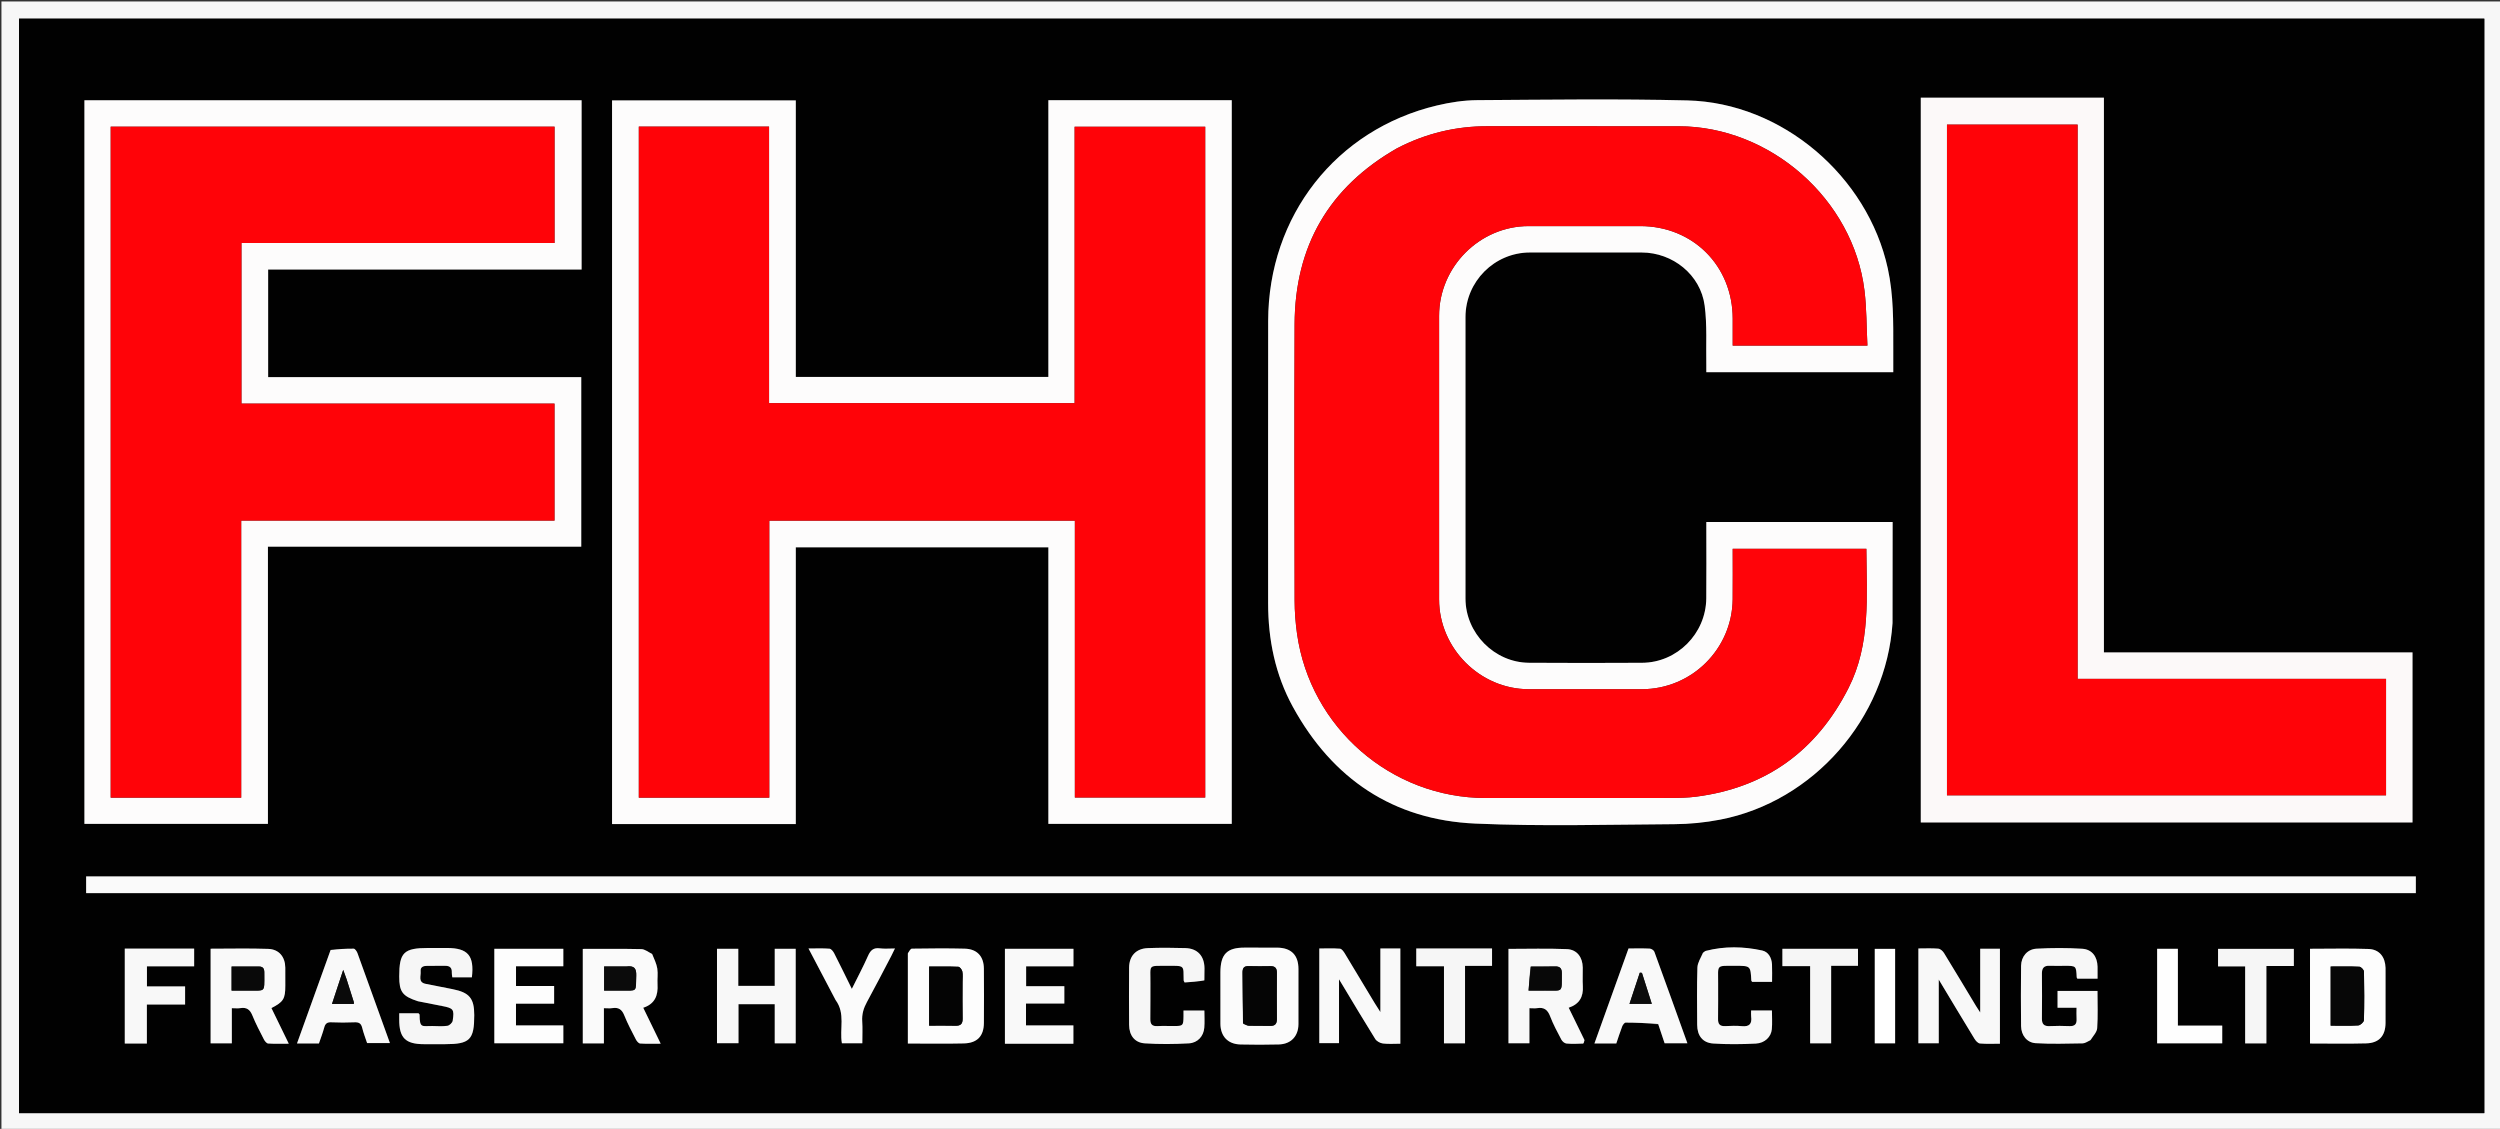<svg version="1.1" id="Layer_1" xmlns="http://www.w3.org/2000/svg" xmlns:xlink="http://www.w3.org/1999/xlink" x="0px" y="0px"
	 width="100%" viewBox="0 0 1723 778" enable-background="new 0 0 1723 778" xml:space="preserve">
<rect x="0" y="0" width="1723" height="778" fill="#333333" stroke="none"/>
<path fill="#F7F7F7" opacity="1" stroke="none" 
	d="
M1203,779 
	C802,779 401.5,779 1,779 
	C1,519.667 1,260.333 1,1 
	C575.333,1 1149.667,1 1724,1 
	C1724,260.333 1724,519.667 1724,779 
	C1550.5,779 1377,779 1203,779 
M690.5,12.854 
	C464.729,12.854 238.958,12.854 13.105,12.854 
	C13.105,264.62 13.105,515.87 13.105,767.161 
	C579.583,767.161 1145.811,767.161 1712.186,767.161 
	C1712.186,515.638 1712.186,264.421 1712.186,12.854 
	C1371.77,12.854 1031.635,12.854 690.5,12.854 
z"/>
<path fill="#010101" opacity="1" stroke="none" 
	d="
M691,12.854 
	C1031.635,12.854 1371.77,12.854 1712.186,12.854 
	C1712.186,264.421 1712.186,515.638 1712.186,767.161 
	C1145.811,767.161 579.583,767.161 13.105,767.161 
	C13.105,515.87 13.105,264.62 13.105,12.854 
	C238.958,12.854 464.729,12.854 691,12.854 
M421.827,316.5 
	C421.827,400.274 421.827,484.047 421.827,567.943 
	C464.243,567.943 506.162,567.943 548.463,567.943 
	C548.463,504.283 548.463,440.852 548.463,377.213 
	C606.615,377.213 664.383,377.213 722.535,377.213 
	C722.535,440.85 722.535,504.281 722.535,567.821 
	C764.955,567.821 806.992,567.821 848.923,567.821 
	C848.923,401.372 848.923,235.276 848.923,69.058 
	C806.756,69.058 764.837,69.058 722.535,69.058 
	C722.535,132.718 722.535,196.149 722.535,259.787 
	C664.382,259.787 606.613,259.787 548.463,259.787 
	C548.463,196.15 548.463,132.719 548.463,69.18 
	C506.045,69.18 464.008,69.18 421.827,69.18 
	C421.827,151.521 421.827,233.511 421.827,316.5 
M1304.399,428.966 
	C1304.399,406.005 1304.399,383.044 1304.399,359.784 
	C1261.767,359.784 1219.027,359.784 1175.997,359.784 
	C1175.997,361.634 1175.997,363.283 1175.997,364.932 
	C1175.996,380.763 1176.126,396.596 1175.966,412.425 
	C1175.719,436.716 1155.858,456.672 1131.739,456.798 
	C1105.744,456.933 1079.745,456.974 1053.75,456.785 
	C1029.891,456.611 1010.026,436.38 1010.014,412.51 
	C1009.984,347.852 1009.989,283.194 1010.011,218.536 
	C1010.019,194.016 1029.957,174.039 1054.42,174.01 
	C1080.083,173.98 1105.746,173.987 1131.41,174.009 
	C1152.847,174.026 1172.044,189.367 1174.847,210.615 
	C1176.621,224.059 1175.71,237.857 1175.991,251.497 
	C1176.027,253.237 1175.996,254.978 1175.996,256.507 
	C1219.361,256.507 1261.941,256.507 1304.841,256.507 
	C1304.841,251.035 1304.836,245.893 1304.842,240.75 
	C1304.864,222.11 1305.103,203.523 1301.08,185.081 
	C1287.172,121.325 1228.153,70.825 1163.005,69.216 
	C1114.709,68.023 1066.36,68.711 1018.038,69.027 
	C1008.811,69.087 999.413,70.539 990.409,72.677 
	C920.841,89.193 874.146,148.846 874.021,221.16 
	C873.908,285.985 874.009,350.809 873.99,415.634 
	C873.983,440.849 878.888,465.003 891.051,487.177 
	C918.277,536.809 960.198,565.133 1016.866,567.616 
	C1062.438,569.613 1108.165,568.312 1153.82,568.028 
	C1164.402,567.962 1175.132,566.909 1185.522,564.9 
	C1249.828,552.463 1300.019,495.155 1304.399,428.966 
M400.841,106.5 
	C400.841,94.055 400.841,81.611 400.841,69.115 
	C286.226,69.115 172.164,69.115 58.18,69.115 
	C58.18,235.611 58.18,401.819 58.18,567.818 
	C100.43,567.818 142.326,567.818 184.652,567.818 
	C184.652,504.073 184.652,440.681 184.652,376.752 
	C256.962,376.752 328.84,376.752 400.605,376.752 
	C400.605,337.608 400.605,299.004 400.605,259.919 
	C328.467,259.919 256.565,259.919 184.804,259.919 
	C184.804,235.017 184.804,210.597 184.804,185.764 
	C256.844,185.764 328.595,185.764 400.841,185.764 
	C400.841,159.4 400.841,133.45 400.841,106.5 
M1632.5,566.847 
	C1642.596,566.847 1652.692,566.847 1662.706,566.847 
	C1662.706,527.471 1662.706,488.728 1662.706,449.643 
	C1591.822,449.643 1521.24,449.643 1450.016,449.643 
	C1450.016,321.983 1450.016,194.665 1450.016,67.333 
	C1407.597,67.333 1365.822,67.333 1323.798,67.333 
	C1323.798,233.875 1323.798,400.234 1323.798,566.847 
	C1426.579,566.847 1529.04,566.847 1632.5,566.847 
M737.5,603.991 
	C511.413,603.991 285.325,603.991 59.365,603.991 
	C59.365,608.256 59.365,611.972 59.365,615.544 
	C594.794,615.544 1129.851,615.544 1664.995,615.544 
	C1664.995,611.631 1664.995,608.023 1664.995,603.991 
	C1356.04,603.991 1047.27,603.991 737.5,603.991 
M960.25,653.682 
	C957.479,653.682 954.707,653.682 951.354,653.682 
	C951.354,668.179 951.354,682.107 951.354,697.517 
	C949.457,694.531 948.38,692.912 947.379,691.247 
	C940.523,679.845 933.714,668.415 926.796,657.052 
	C926.004,655.75 924.697,653.936 923.512,653.843 
	C918.804,653.472 914.049,653.69 909.266,653.69 
	C909.266,675.881 909.266,697.339 909.266,718.923 
	C913.747,718.923 918.107,718.923 922.848,718.923 
	C922.848,704.494 922.848,690.458 922.848,674.917 
	C924.174,677.105 924.733,678.023 925.288,678.944 
	C932.756,691.335 940.135,703.782 947.804,716.048 
	C948.789,717.623 951.201,718.94 953.101,719.175 
	C956.992,719.655 960.985,719.319 965.12,719.319 
	C965.12,697.3 965.12,675.737 965.12,653.682 
	C963.686,653.682 962.407,653.682 960.25,653.682 
M1322.15,674.5 
	C1322.15,689.288 1322.15,704.076 1322.15,719.003 
	C1326.869,719.003 1331.262,719.003 1336.189,719.003 
	C1336.189,704.561 1336.189,690.437 1336.189,675.128 
	C1344.827,689.488 1352.751,702.751 1360.811,715.932 
	C1361.655,717.311 1363.221,719.048 1364.581,719.168 
	C1369.155,719.573 1373.787,719.322 1378.35,719.322 
	C1378.35,697.16 1378.35,675.605 1378.35,653.864 
	C1373.785,653.864 1369.51,653.864 1364.757,653.864 
	C1364.757,668.219 1364.757,682.392 1364.757,697.791 
	C1363.359,695.645 1362.635,694.602 1361.981,693.516 
	C1354.599,681.268 1347.274,668.983 1339.785,656.8 
	C1338.964,655.465 1337.277,653.938 1335.878,653.816 
	C1331.444,653.433 1326.957,653.675 1322.15,653.675 
	C1322.15,660.579 1322.15,667.039 1322.15,674.5 
M1441.06,716.656 
	C1442.57,713.976 1445.194,711.371 1445.382,708.601 
	C1445.956,700.171 1445.591,691.678 1445.591,682.944 
	C1436.216,682.944 1427.146,682.944 1418.062,682.944 
	C1418.062,686.836 1418.062,690.532 1418.062,694.516 
	C1422.556,694.516 1426.664,694.516 1431.149,694.516 
	C1431.149,697.282 1431.022,699.764 1431.179,702.228 
	C1431.411,705.885 1429.892,707.367 1426.197,707.198 
	C1421.707,706.993 1417.192,706.98 1412.704,707.201 
	C1408.855,707.391 1407.24,705.927 1407.285,702.029 
	C1407.404,691.698 1407.394,681.365 1407.29,671.035 
	C1407.252,667.288 1408.635,665.437 1412.56,665.608 
	C1416.053,665.761 1419.557,665.639 1423.057,665.639 
	C1430.891,665.64 1430.887,665.641 1431.262,673.581 
	C1431.275,673.867 1431.537,674.142 1431.725,674.503 
	C1436.248,674.503 1440.792,674.503 1445.639,674.503 
	C1445.639,671.514 1445.691,668.868 1445.629,666.224 
	C1445.467,659.342 1441.856,654.309 1435.045,653.878 
	C1424.605,653.218 1414.071,653.255 1403.623,653.83 
	C1397.189,654.183 1392.996,659.319 1392.921,665.652 
	C1392.757,679.481 1392.765,693.315 1392.92,707.144 
	C1392.99,713.403 1396.852,718.58 1402.994,718.957 
	C1413.76,719.618 1424.596,719.257 1435.398,719.087 
	C1437.087,719.06 1438.755,717.777 1441.06,716.656 
M1091.891,716.508 
	C1088.332,709.226 1084.773,701.944 1081.146,694.525 
	C1088.567,692.021 1091.314,686.983 1090.894,679.753 
	C1090.643,675.438 1090.903,671.096 1090.835,666.768 
	C1090.726,659.746 1086.86,654.427 1079.956,654.136 
	C1066.547,653.572 1053.097,653.971 1039.64,653.971 
	C1039.64,675.81 1039.64,697.37 1039.64,719.026 
	C1044.497,719.026 1049.07,719.026 1054.078,719.026 
	C1054.078,710.82 1054.078,702.904 1054.078,694.848 
	C1056.167,694.848 1057.856,695.064 1059.47,694.807 
	C1064.121,694.067 1066.628,695.91 1068.322,700.358 
	C1070.445,705.935 1073.313,711.243 1076.107,716.537 
	C1076.742,717.741 1078.333,719.08 1079.591,719.195 
	C1083.389,719.542 1087.241,719.379 1091.065,719.223 
	C1091.466,719.206 1091.815,717.906 1091.891,716.508 
M145.152,705.491 
	C145.152,709.956 145.152,714.421 145.152,719.053 
	C150.107,719.053 154.696,719.053 159.77,719.053 
	C159.77,710.896 159.77,703.003 159.77,694.848 
	C162.062,694.848 163.911,695.091 165.672,694.799 
	C169.947,694.091 172.281,695.758 173.913,699.786 
	C176.219,705.479 179.107,710.943 181.914,716.419 
	C182.505,717.573 183.767,719.113 184.806,719.183 
	C189.352,719.486 193.93,719.313 199.023,719.313 
	C194.768,710.574 190.917,702.662 187.069,694.759 
	C195.357,690.494 196.632,688.409 196.635,679.419 
	C196.637,675.254 196.676,671.088 196.626,666.923 
	C196.538,659.515 192.35,654.248 184.908,653.981 
	C171.793,653.509 158.649,653.849 145.152,653.849 
	C145.152,670.907 145.152,687.7 145.152,705.491 
M449.217,657.269 
	C446.826,656.174 444.456,654.188 442.042,654.132 
	C428.603,653.824 415.154,653.984 401.649,653.984 
	C401.649,675.796 401.649,697.363 401.649,719.124 
	C406.542,719.124 411.155,719.124 416.203,719.124 
	C416.203,711.022 416.203,703.09 416.203,694.845 
	C418.442,694.845 420.285,695.081 422.044,694.798 
	C426.319,694.108 428.642,695.753 430.267,699.816 
	C432.548,705.52 435.471,710.976 438.287,716.452 
	C438.876,717.597 440.143,719.114 441.182,719.182 
	C445.735,719.481 450.319,719.311 455.348,719.311 
	C451.132,710.63 447.286,702.711 443.318,694.539 
	C451.38,691.917 453.625,686.043 453.165,678.455 
	C452.944,674.802 453.565,671.056 452.999,667.479 
	C452.475,664.164 450.878,661.018 449.217,657.269 
M841.104,670.61 
	C841.104,682.257 841.068,693.904 841.116,705.551 
	C841.152,714.212 846.266,719.641 854.928,719.846 
	C863.742,720.055 872.569,720.069 881.381,719.828 
	C889.766,719.597 894.871,714.104 894.889,705.782 
	C894.916,693.137 894.904,680.492 894.893,667.846 
	C894.885,658.208 889.88,653.19 880.123,653.116 
	C872.636,653.059 865.148,653.103 857.661,653.104 
	C845.64,653.107 841.124,657.621 841.104,670.61 
M288.396,690.147 
	C293.789,691.207 299.177,692.291 304.575,693.322 
	C312.509,694.836 313.212,695.58 311.993,703.492 
	C311.783,704.859 309.786,706.77 308.399,706.975 
	C304.974,707.481 301.424,707.194 297.926,707.133 
	C290.876,707.01 289.212,708.935 289.174,699.286 
	C289.173,699.033 288.791,698.781 288.444,698.354 
	C286.422,698.354 284.26,698.354 282.099,698.354 
	C279.845,698.354 277.591,698.354 275.144,698.354 
	C275.144,700.265 275.148,701.425 275.143,702.585 
	C275.084,715.302 279.426,719.636 292.239,719.645 
	C297.072,719.649 301.904,719.646 306.736,719.646 
	C323.814,719.646 326.856,716.623 326.855,699.654 
	C326.855,688.037 323.547,684.048 311.933,681.726 
	C305.728,680.485 299.505,679.333 293.307,678.057 
	C287.952,676.954 290.235,672.613 289.914,669.499 
	C289.583,666.286 291.908,665.671 294.479,665.657 
	C298.645,665.634 302.811,665.67 306.977,665.645 
	C310.121,665.626 311.545,667.124 311.38,670.282 
	C311.323,671.381 311.602,672.497 311.722,673.556 
	C316.441,673.556 320.854,673.556 325.221,673.556 
	C326.986,658.602 322.454,653.355 308.065,653.354 
	C303.733,653.354 299.4,653.354 295.068,653.354 
	C278.268,653.354 275.135,656.447 275.143,673.023 
	C275.148,683.589 277.369,686.606 288.396,690.147 
M625.694,657.505 
	C625.694,678.049 625.694,698.592 625.694,719.194 
	C639.043,719.194 651.678,719.423 664.3,719.118 
	C673.551,718.895 678.038,714.05 678.099,704.984 
	C678.183,692.508 678.206,680.03 678.089,667.555 
	C678.009,659.073 673.392,654.052 664.903,653.827 
	C652.768,653.506 640.618,653.652 628.477,653.818 
	C627.538,653.831 626.622,655.566 625.694,657.505 
M1644.119,672.55 
	C1644.119,670.72 1644.163,668.887 1644.112,667.058 
	C1643.9,659.521 1639.858,654.313 1632.435,654.04 
	C1619.022,653.546 1605.578,653.9 1592.056,653.9 
	C1592.056,675.805 1592.056,697.472 1592.056,719.174 
	C1605.223,719.174 1618.034,719.434 1630.828,719.085 
	C1639.681,718.844 1644.066,713.825 1644.107,704.994 
	C1644.157,694.508 1644.119,684.022 1644.119,672.55 
M494.15,696.5 
	C494.15,703.965 494.15,711.429 494.15,718.966 
	C499.241,718.966 503.958,718.966 508.973,718.966 
	C508.973,709.83 508.973,701.047 508.973,692.096 
	C517.343,692.096 525.406,692.096 533.941,692.096 
	C533.941,701.233 533.941,710.137 533.941,719.075 
	C539.023,719.075 543.629,719.075 548.393,719.075 
	C548.393,697.253 548.393,675.683 548.393,653.894 
	C543.538,653.894 538.927,653.894 533.943,653.894 
	C533.943,662.455 533.943,670.903 533.943,679.475 
	C525.478,679.475 517.386,679.475 508.828,679.475 
	C508.828,670.869 508.828,662.455 508.828,653.893 
	C503.747,653.893 499.133,653.893 494.15,653.893 
	C494.15,667.905 494.15,681.702 494.15,696.5 
M700.649,719.319 
	C713.728,719.319 726.807,719.319 739.783,719.319 
	C739.783,714.81 739.783,710.912 739.783,706.684 
	C728.68,706.684 717.919,706.684 707.121,706.684 
	C707.121,701.606 707.121,696.871 707.121,691.649 
	C716.117,691.649 724.847,691.649 733.541,691.649 
	C733.541,687.425 733.541,683.699 733.541,679.705 
	C724.614,679.705 715.988,679.705 707.212,679.705 
	C707.212,675.056 707.212,670.694 707.212,665.977 
	C718.324,665.977 729.073,665.977 739.833,665.977 
	C739.833,661.722 739.833,657.836 739.833,653.934 
	C723.946,653.934 708.355,653.934 692.594,653.934 
	C692.594,675.743 692.594,697.298 692.594,719.319 
	C695.109,719.319 697.403,719.319 700.649,719.319 
M1173.419,656.896 
	C1172.172,660.203 1169.955,663.48 1169.848,666.824 
	C1169.431,679.961 1169.644,693.12 1169.691,706.271 
	C1169.717,713.716 1173.4,718.698 1180.749,719.188 
	C1190.515,719.838 1200.375,719.729 1210.158,719.226 
	C1216.298,718.911 1220.653,714.61 1221.138,709.371 
	C1221.532,705.109 1221.218,700.783 1221.218,696.426 
	C1216.286,696.426 1211.707,696.426 1206.87,696.426 
	C1206.87,698.017 1206.725,699.353 1206.896,700.647 
	C1207.545,705.581 1205.713,707.739 1200.52,707.225 
	C1196.729,706.85 1192.863,707.01 1189.043,707.192 
	C1185.368,707.368 1184,705.871 1184.077,702.202 
	C1184.248,694.049 1184.081,685.889 1184.141,677.732 
	C1184.238,664.579 1182.249,665.649 1196.034,665.638 
	C1206.474,665.629 1206.47,665.636 1207.002,675.782 
	C1207.016,676.047 1207.327,676.297 1207.597,676.701 
	C1211.949,676.701 1216.397,676.701 1221.304,676.701 
	C1221.304,672.597 1221.46,668.624 1221.263,664.669 
	C1221.037,660.125 1218.799,656.022 1214.502,655.083 
	C1201.619,652.267 1188.586,652.003 1175.668,655.335 
	C1175.059,655.492 1174.552,656.045 1173.419,656.896 
M830.12,675.251 
	C830.125,672.588 830.164,669.924 830.13,667.262 
	C830.024,658.87 825.34,653.686 817.035,653.425 
	C808.388,653.153 799.716,653.112 791.072,653.437 
	C782.932,653.743 778.218,658.865 778.168,666.928 
	C778.086,680.078 778.075,693.229 778.176,706.379 
	C778.231,713.544 781.971,718.609 788.976,719.072 
	C799.063,719.738 809.25,719.646 819.349,719.083 
	C825.494,718.74 829.518,714.123 829.999,708.319 
	C830.322,704.407 830.06,700.447 830.06,696.451 
	C825.054,696.451 820.513,696.451 815.67,696.451 
	C815.67,698.069 815.685,699.382 815.667,700.695 
	C815.582,706.872 815.322,707.13 809.142,707.143 
	C805.314,707.151 801.476,706.981 797.659,707.191 
	C793.879,707.399 792.726,705.739 792.801,702.149 
	C792.972,693.997 792.774,685.837 792.873,677.681 
	C793.035,664.404 790.643,665.743 804.692,665.641 
	C816.996,665.551 815.531,665.298 815.782,675.753 
	C815.789,676.05 816.057,676.341 816.442,677.111 
	C820.802,676.813 825.376,676.501 830.12,675.251 
M1142.971,706.167 
	C1144.429,710.545 1145.887,714.924 1147.257,719.039 
	C1152.636,719.039 1157.557,719.039 1162.964,719.039 
	C1155.304,697.727 1147.819,676.811 1140.184,655.949 
	C1139.816,654.945 1138.148,653.838 1137.036,653.783 
	C1132.241,653.545 1127.427,653.681 1122.382,653.681 
	C1114.548,675.506 1106.779,697.148 1098.885,719.139 
	C1104.227,719.139 1108.977,719.139 1113.957,719.139 
	C1115.306,715.171 1116.544,711.218 1118.03,707.361 
	C1118.433,706.312 1119.584,704.774 1120.387,704.777 
	C1127.81,704.801 1135.232,705.114 1142.971,706.167 
M227.708,655.089 
	C220.08,676.323 212.452,697.556 204.696,719.145 
	C210.094,719.145 214.853,719.145 219.811,719.145 
	C221.061,715.447 222.455,711.88 223.447,708.205 
	C224.172,705.523 225.392,704.422 228.31,704.561 
	C233.631,704.815 238.98,704.795 244.304,704.568 
	C247.271,704.442 248.869,705.25 249.608,708.308 
	C250.5,711.996 251.915,715.558 253.006,718.878 
	C258.438,718.878 263.453,718.878 268.727,718.878 
	C261.171,697.872 253.811,677.342 246.351,656.848 
	C245.912,655.645 244.673,653.851 243.784,653.838 
	C238.531,653.76 233.271,654.127 227.708,655.089 
M340.694,686.5 
	C340.694,697.401 340.694,708.302 340.694,719.015 
	C357.058,719.015 372.644,719.015 388.254,719.015 
	C388.254,714.842 388.254,710.968 388.254,706.706 
	C377.137,706.706 366.383,706.706 355.617,706.706 
	C355.617,701.568 355.617,696.831 355.617,691.727 
	C364.526,691.727 373.129,691.727 381.903,691.727 
	C381.903,687.601 381.903,683.854 381.903,679.561 
	C372.989,679.561 364.277,679.561 355.636,679.561 
	C355.636,674.773 355.636,670.537 355.636,665.942 
	C366.723,665.942 377.481,665.942 388.247,665.942 
	C388.247,661.694 388.247,657.826 388.247,653.931 
	C372.287,653.931 356.702,653.931 340.694,653.931 
	C340.694,664.608 340.694,675.054 340.694,686.5 
M85.988,674.5 
	C85.988,689.405 85.988,704.309 85.988,719.216 
	C91.333,719.216 96.069,719.216 101.217,719.216 
	C101.217,710.159 101.217,701.41 101.217,692.328 
	C110.247,692.328 118.86,692.328 127.568,692.328 
	C127.568,688.08 127.568,684.186 127.568,679.815 
	C118.57,679.815 109.845,679.815 101.272,679.815 
	C101.272,675.066 101.272,670.803 101.272,665.992 
	C112.388,665.992 123.255,665.992 133.808,665.992 
	C133.808,661.523 133.808,657.622 133.808,653.761 
	C117.691,653.761 101.952,653.761 85.988,653.761 
	C85.988,660.534 85.988,667.017 85.988,674.5 
M576.018,689.534 
	C582.836,698.542 578.494,709.189 580.241,719.026 
	C584.888,719.026 589.438,719.026 594.311,719.026 
	C594.311,713.784 594.563,708.805 594.24,703.863 
	C593.922,699.016 595.175,694.82 597.481,690.61 
	C603.229,680.113 608.693,669.461 614.257,658.863 
	C615.055,657.344 615.77,655.781 616.792,653.689 
	C612.744,653.689 609.546,654.03 606.452,653.607 
	C602.061,653.008 599.973,654.873 598.26,658.743 
	C594.955,666.209 591.098,673.431 587.085,681.532 
	C582.727,672.7 578.904,664.802 574.905,656.995 
	C574.238,655.694 572.869,653.943 571.707,653.849 
	C567.174,653.484 562.594,653.7 557.221,653.7 
	C563.69,665.986 569.709,677.417 576.018,689.534 
M1237.545,665.855 
	C1240.782,665.855 1244.02,665.855 1247.544,665.855 
	C1247.544,684.048 1247.544,701.472 1247.544,719.075 
	C1252.44,719.075 1257.029,719.075 1262.027,719.075 
	C1262.027,701.253 1262.027,683.683 1262.027,665.624 
	C1268.494,665.624 1274.562,665.624 1280.532,665.624 
	C1280.532,661.396 1280.532,657.67 1280.532,653.909 
	C1262.945,653.909 1245.681,653.909 1228.424,653.909 
	C1228.424,657.909 1228.424,661.668 1228.424,665.855 
	C1231.316,665.855 1233.943,665.855 1237.545,665.855 
M984.586,653.67 
	C981.783,653.67 978.981,653.67 976.084,653.67 
	C976.084,657.864 976.084,661.635 976.084,665.946 
	C982.508,665.946 988.731,665.946 995.187,665.946 
	C995.187,683.943 995.187,701.397 995.187,719.086 
	C1000.032,719.086 1004.623,719.086 1009.7,719.086 
	C1009.7,701.298 1009.7,683.745 1009.7,665.682 
	C1016.233,665.682 1022.293,665.682 1028.313,665.682 
	C1028.313,661.427 1028.313,657.699 1028.313,653.67 
	C1013.843,653.67 999.704,653.67 984.586,653.67 
M1547.356,683.5 
	C1547.356,695.284 1547.356,707.068 1547.356,719.088 
	C1552.385,719.088 1556.975,719.088 1561.995,719.088 
	C1561.995,701.277 1561.995,683.702 1561.995,665.77 
	C1568.513,665.77 1574.611,665.77 1580.916,665.77 
	C1580.916,661.636 1580.916,657.865 1580.916,653.975 
	C1563.41,653.975 1546.004,653.975 1528.677,653.975 
	C1528.677,658.044 1528.677,661.803 1528.677,666.038 
	C1535.073,666.038 1541.157,666.038 1547.356,666.038 
	C1547.356,671.847 1547.356,677.174 1547.356,683.5 
M1486.699,707.495 
	C1486.699,711.283 1486.699,715.071 1486.699,719.073 
	C1501.872,719.073 1516.61,719.073 1531.56,719.073 
	C1531.56,715.002 1531.56,711.107 1531.56,706.826 
	C1521.37,706.826 1511.447,706.826 1500.992,706.826 
	C1500.992,688.901 1500.992,671.353 1500.992,653.933 
	C1496.003,653.933 1491.559,653.933 1486.699,653.933 
	C1486.699,671.608 1486.699,689.053 1486.699,707.495 
M1306.114,678.5 
	C1306.114,670.262 1306.114,662.024 1306.114,653.952 
	C1300.953,653.952 1296.516,653.952 1292.083,653.952 
	C1292.083,675.862 1292.083,697.52 1292.083,719.057 
	C1296.897,719.057 1301.325,719.057 1306.114,719.057 
	C1306.114,705.712 1306.114,692.606 1306.114,678.5 
z"/>
<path fill="#FDFCFC" opacity="1" stroke="none" 
	d="
M421.827,316 
	C421.827,233.511 421.827,151.521 421.827,69.18 
	C464.008,69.18 506.045,69.18 548.463,69.18 
	C548.463,132.719 548.463,196.15 548.463,259.787 
	C606.613,259.787 664.382,259.787 722.535,259.787 
	C722.535,196.149 722.535,132.718 722.535,69.058 
	C764.837,69.058 806.756,69.058 848.923,69.058 
	C848.923,235.276 848.923,401.372 848.923,567.821 
	C806.992,567.821 764.955,567.821 722.535,567.821 
	C722.535,504.281 722.535,440.85 722.535,377.213 
	C664.383,377.213 606.615,377.213 548.463,377.213 
	C548.463,440.852 548.463,504.283 548.463,567.943 
	C506.162,567.943 464.243,567.943 421.827,567.943 
	C421.827,484.047 421.827,400.274 421.827,316 
M621.5,358.827 
	C661.117,358.827 700.734,358.827 740.791,358.827 
	C740.791,422.71 740.791,486.113 740.791,549.654 
	C771.099,549.654 800.964,549.654 830.647,549.654 
	C830.647,395.262 830.647,241.21 830.647,87.324 
	C800.547,87.324 770.794,87.324 740.621,87.324 
	C740.621,151.057 740.621,214.472 740.621,277.834 
	C670.296,277.834 600.396,277.834 530.036,277.834 
	C530.036,214.104 530.036,150.712 530.036,87.258 
	C499.833,87.258 470.091,87.258 440.265,87.258 
	C440.265,241.562 440.265,395.613 440.265,549.756 
	C470.271,549.756 500.018,549.756 530.206,549.756 
	C530.206,486.116 530.206,422.713 530.206,358.826 
	C560.597,358.826 590.549,358.826 621.5,358.827 
z"/>
<path fill="#FDFCFC" opacity="1" stroke="none" 
	d="
M1304.328,429.423 
	C1300.019,495.155 1249.828,552.463 1185.522,564.9 
	C1175.132,566.909 1164.402,567.962 1153.82,568.028 
	C1108.165,568.312 1062.438,569.613 1016.866,567.616 
	C960.198,565.133 918.277,536.809 891.051,487.177 
	C878.888,465.003 873.983,440.849 873.99,415.634 
	C874.009,350.809 873.908,285.985 874.021,221.16 
	C874.146,148.846 920.841,89.193 990.409,72.677 
	C999.413,70.539 1008.811,69.087 1018.038,69.027 
	C1066.36,68.711 1114.709,68.023 1163.005,69.216 
	C1228.153,70.825 1287.172,121.325 1301.08,185.081 
	C1305.103,203.523 1304.864,222.11 1304.842,240.75 
	C1304.836,245.893 1304.841,251.035 1304.841,256.507 
	C1261.941,256.507 1219.361,256.507 1175.996,256.507 
	C1175.996,254.978 1176.027,253.237 1175.991,251.497 
	C1175.71,237.857 1176.621,224.059 1174.847,210.615 
	C1172.044,189.367 1152.847,174.026 1131.41,174.009 
	C1105.746,173.987 1080.083,173.98 1054.42,174.01 
	C1029.957,174.039 1010.019,194.016 1010.011,218.536 
	C1009.989,283.194 1009.984,347.852 1010.014,412.51 
	C1010.026,436.38 1029.891,456.611 1053.75,456.785 
	C1079.745,456.974 1105.744,456.933 1131.739,456.798 
	C1155.858,456.672 1175.719,436.716 1175.966,412.425 
	C1176.126,396.596 1175.996,380.763 1175.997,364.932 
	C1175.997,363.283 1175.997,361.634 1175.997,359.784 
	C1219.027,359.784 1261.767,359.784 1304.399,359.784 
	C1304.399,383.044 1304.399,406.005 1304.328,429.423 
M962.77,102.208 
	C915.861,129.014 892.439,169.624 892.23,223.458 
	C891.984,286.947 892.116,350.437 892.246,413.926 
	C892.262,421.55 892.849,429.233 893.913,436.785 
	C903.031,501.528 958.821,549.989 1024.033,549.995 
	C1066.359,549.999 1108.686,550.029 1151.012,549.957 
	C1156.995,549.947 1163.032,549.836 1168.952,549.068 
	C1217.217,542.806 1252.002,517.49 1273.959,474.258 
	C1289.453,443.751 1286.476,410.896 1286.301,378.213 
	C1255.526,378.213 1224.997,378.213 1194.172,378.213 
	C1194.172,390.053 1194.269,401.528 1194.153,413.001 
	C1193.808,447.371 1165.863,474.991 1131.499,475.003 
	C1105.503,475.012 1079.507,475.043 1053.512,474.995 
	C1019.92,474.934 991.849,446.781 991.835,413.126 
	C991.809,347.971 991.811,282.815 991.834,217.659 
	C991.846,183.904 1019.772,155.888 1053.442,155.836 
	C1079.104,155.796 1104.767,155.824 1130.429,155.828 
	C1166.787,155.833 1194.151,183.235 1194.172,219.654 
	C1194.175,225.777 1194.172,231.9 1194.172,238.171 
	C1225.146,238.171 1255.551,238.171 1287.029,238.171 
	C1286.381,225.262 1286.523,212.595 1284.99,200.135 
	C1277.257,137.309 1220.135,87.07 1156.843,87.012 
	C1113.017,86.972 1069.191,87.053 1025.365,86.984 
	C1003.492,86.95 982.86,91.84 962.77,102.208 
z"/>
<path fill="#FDFCFC" opacity="1" stroke="none" 
	d="
M400.841,107 
	C400.841,133.45 400.841,159.4 400.841,185.764 
	C328.595,185.764 256.844,185.764 184.804,185.764 
	C184.804,210.597 184.804,235.017 184.804,259.919 
	C256.565,259.919 328.467,259.919 400.605,259.919 
	C400.605,299.004 400.605,337.608 400.605,376.752 
	C328.84,376.752 256.962,376.752 184.652,376.752 
	C184.652,440.681 184.652,504.073 184.652,567.818 
	C142.326,567.818 100.43,567.818 58.18,567.818 
	C58.18,401.819 58.18,235.611 58.18,69.115 
	C172.164,69.115 286.226,69.115 400.841,69.115 
	C400.841,81.611 400.841,94.055 400.841,107 
M214.5,167.464 
	C270.399,167.464 326.298,167.464 382.2,167.464 
	C382.2,140.216 382.2,113.8 382.2,87.292 
	C280.051,87.292 178.166,87.292 76.289,87.292 
	C76.289,241.623 76.289,395.668 76.289,549.735 
	C106.32,549.735 136.067,549.735 166.246,549.735 
	C166.246,486.075 166.246,422.672 166.246,358.8 
	C238.419,358.8 310.16,358.8 382.169,358.8 
	C382.169,331.771 382.169,305.214 382.169,278.181 
	C310.136,278.181 238.398,278.181 166.407,278.181 
	C166.407,241.144 166.407,204.583 166.407,167.465 
	C182.251,167.465 197.876,167.465 214.5,167.464 
z"/>
<path fill="#FCF9F9" opacity="1" stroke="none" 
	d="
M1632,566.847 
	C1529.04,566.847 1426.579,566.847 1323.798,566.847 
	C1323.798,400.234 1323.798,233.875 1323.798,67.333 
	C1365.822,67.333 1407.597,67.333 1450.016,67.333 
	C1450.016,194.665 1450.016,321.983 1450.016,449.643 
	C1521.24,449.643 1591.822,449.643 1662.706,449.643 
	C1662.706,488.728 1662.706,527.471 1662.706,566.847 
	C1652.692,566.847 1642.596,566.847 1632,566.847 
M1341.854,509.5 
	C1341.854,522.424 1341.854,535.348 1341.854,548.149 
	C1443.173,548.149 1543.762,548.149 1644.466,548.149 
	C1644.466,521.297 1644.466,494.751 1644.466,467.858 
	C1573.521,467.858 1502.929,467.858 1431.894,467.858 
	C1431.894,340.277 1431.894,213.045 1431.894,85.853 
	C1401.71,85.853 1371.971,85.853 1341.854,85.853 
	C1341.854,226.94 1341.854,367.72 1341.854,509.5 
z"/>
<path fill="#FAFAFA" opacity="1" stroke="none" 
	d="
M738,603.991 
	C1047.27,603.991 1356.04,603.991 1664.995,603.991 
	C1664.995,608.023 1664.995,611.631 1664.995,615.544 
	C1129.851,615.544 594.794,615.544 59.365,615.544 
	C59.365,611.972 59.365,608.256 59.365,603.991 
	C285.325,603.991 511.413,603.991 738,603.991 
z"/>
<path fill="#F9F9F9" opacity="1" stroke="none" 
	d="
M960.688,653.682 
	C962.407,653.682 963.686,653.682 965.12,653.682 
	C965.12,675.737 965.12,697.3 965.12,719.319 
	C960.985,719.319 956.992,719.655 953.101,719.175 
	C951.201,718.94 948.789,717.623 947.804,716.048 
	C940.135,703.782 932.756,691.335 925.288,678.944 
	C924.733,678.023 924.174,677.105 922.848,674.917 
	C922.848,690.458 922.848,704.494 922.848,718.923 
	C918.107,718.923 913.747,718.923 909.266,718.923 
	C909.266,697.339 909.266,675.881 909.266,653.69 
	C914.049,653.69 918.804,653.472 923.512,653.843 
	C924.697,653.936 926.004,655.75 926.796,657.052 
	C933.714,668.415 940.523,679.845 947.379,691.247 
	C948.38,692.912 949.457,694.531 951.354,697.517 
	C951.354,682.107 951.354,668.179 951.354,653.682 
	C954.707,653.682 957.479,653.682 960.688,653.682 
z"/>
<path fill="#F8F8F8" opacity="1" stroke="none" 
	d="
M1322.15,674 
	C1322.15,667.039 1322.15,660.579 1322.15,653.675 
	C1326.957,653.675 1331.444,653.433 1335.878,653.816 
	C1337.277,653.938 1338.964,655.465 1339.785,656.8 
	C1347.274,668.983 1354.599,681.268 1361.981,693.516 
	C1362.635,694.602 1363.359,695.645 1364.757,697.791 
	C1364.757,682.392 1364.757,668.219 1364.757,653.864 
	C1369.51,653.864 1373.785,653.864 1378.35,653.864 
	C1378.35,675.605 1378.35,697.16 1378.35,719.322 
	C1373.787,719.322 1369.155,719.573 1364.581,719.168 
	C1363.221,719.048 1361.655,717.311 1360.811,715.932 
	C1352.751,702.751 1344.827,689.488 1336.189,675.128 
	C1336.189,690.437 1336.189,704.561 1336.189,719.003 
	C1331.262,719.003 1326.869,719.003 1322.15,719.003 
	C1322.15,704.076 1322.15,689.288 1322.15,674 
z"/>
<path fill="#F7F7F7" opacity="1" stroke="none" 
	d="
M1440.746,716.866 
	C1438.755,717.777 1437.087,719.06 1435.398,719.087 
	C1424.596,719.257 1413.76,719.618 1402.994,718.957 
	C1396.852,718.58 1392.99,713.403 1392.92,707.144 
	C1392.765,693.315 1392.757,679.481 1392.921,665.652 
	C1392.996,659.319 1397.189,654.183 1403.623,653.83 
	C1414.071,653.255 1424.605,653.218 1435.045,653.878 
	C1441.856,654.309 1445.467,659.342 1445.629,666.224 
	C1445.691,668.868 1445.639,671.514 1445.639,674.503 
	C1440.792,674.503 1436.248,674.503 1431.725,674.503 
	C1431.537,674.142 1431.275,673.867 1431.262,673.581 
	C1430.887,665.641 1430.891,665.64 1423.057,665.639 
	C1419.557,665.639 1416.053,665.761 1412.56,665.608 
	C1408.635,665.437 1407.252,667.288 1407.29,671.035 
	C1407.394,681.365 1407.404,691.698 1407.285,702.029 
	C1407.24,705.927 1408.855,707.391 1412.704,707.201 
	C1417.192,706.98 1421.707,706.993 1426.197,707.198 
	C1429.892,707.367 1431.411,705.885 1431.179,702.228 
	C1431.022,699.764 1431.149,697.282 1431.149,694.516 
	C1426.664,694.516 1422.556,694.516 1418.062,694.516 
	C1418.062,690.532 1418.062,686.836 1418.062,682.944 
	C1427.146,682.944 1436.216,682.944 1445.591,682.944 
	C1445.591,691.678 1445.956,700.171 1445.382,708.601 
	C1445.194,711.371 1442.57,713.976 1440.746,716.866 
z"/>
<path fill="#F8F8F8" opacity="1" stroke="none" 
	d="
M1092.04,716.855 
	C1091.815,717.906 1091.466,719.206 1091.065,719.223 
	C1087.241,719.379 1083.389,719.542 1079.591,719.195 
	C1078.333,719.08 1076.742,717.741 1076.107,716.537 
	C1073.313,711.243 1070.445,705.935 1068.322,700.358 
	C1066.628,695.91 1064.121,694.067 1059.47,694.807 
	C1057.856,695.064 1056.167,694.848 1054.078,694.848 
	C1054.078,702.904 1054.078,710.82 1054.078,719.026 
	C1049.07,719.026 1044.497,719.026 1039.64,719.026 
	C1039.64,697.37 1039.64,675.81 1039.64,653.971 
	C1053.097,653.971 1066.547,653.572 1079.956,654.136 
	C1086.86,654.427 1090.726,659.746 1090.835,666.768 
	C1090.903,671.096 1090.643,675.438 1090.894,679.753 
	C1091.314,686.983 1088.567,692.021 1081.146,694.525 
	C1084.773,701.944 1088.332,709.226 1092.04,716.855 
M1054.781,666.173 
	C1054.354,671.579 1053.928,676.984 1053.476,682.704 
	C1058.05,682.704 1061.515,682.734 1064.979,682.699 
	C1077.568,682.569 1076.308,684.666 1076.416,670.767 
	C1076.442,667.405 1075.122,665.958 1071.672,666.068 
	C1066.367,666.237 1061.053,666.115 1054.781,666.173 
z"/>
<path fill="#F9F9F9" opacity="1" stroke="none" 
	d="
M145.152,704.993 
	C145.152,687.7 145.152,670.907 145.152,653.849 
	C158.649,653.849 171.793,653.509 184.908,653.981 
	C192.35,654.248 196.538,659.515 196.626,666.923 
	C196.676,671.088 196.637,675.254 196.635,679.419 
	C196.632,688.409 195.357,690.494 187.069,694.759 
	C190.917,702.662 194.768,710.574 199.023,719.313 
	C193.93,719.313 189.352,719.486 184.806,719.183 
	C183.767,719.113 182.505,717.573 181.914,716.419 
	C179.107,710.943 176.219,705.479 173.913,699.786 
	C172.281,695.758 169.947,694.091 165.672,694.799 
	C163.911,695.091 162.062,694.848 159.77,694.848 
	C159.77,703.003 159.77,710.896 159.77,719.053 
	C154.696,719.053 150.107,719.053 145.152,719.053 
	C145.152,714.421 145.152,709.956 145.152,704.993 
M182.174,671.701 
	C182.194,668.981 182.439,666.112 178.412,666.114 
	C172.302,666.117 166.192,666.115 159.608,666.115 
	C159.608,669.973 159.608,673.416 159.608,676.859 
	C159.608,678.649 159.608,680.439 159.608,682.706 
	C164.021,682.706 167.971,682.723 171.922,682.702 
	C182.836,682.644 182.198,684.106 182.174,671.701 
z"/>
<path fill="#FAFAFA" opacity="1" stroke="none" 
	d="
M449.485,657.533 
	C450.878,661.018 452.475,664.164 452.999,667.479 
	C453.565,671.056 452.944,674.802 453.165,678.455 
	C453.625,686.043 451.38,691.917 443.318,694.539 
	C447.286,702.711 451.132,710.63 455.348,719.311 
	C450.319,719.311 445.735,719.481 441.182,719.182 
	C440.143,719.114 438.876,717.597 438.287,716.452 
	C435.471,710.976 432.548,705.52 430.267,699.816 
	C428.642,695.753 426.319,694.108 422.044,694.798 
	C420.285,695.081 418.442,694.845 416.203,694.845 
	C416.203,703.09 416.203,711.022 416.203,719.124 
	C411.155,719.124 406.542,719.124 401.649,719.124 
	C401.649,697.363 401.649,675.796 401.649,653.984 
	C415.154,653.984 428.603,653.824 442.042,654.132 
	C444.456,654.188 446.826,656.174 449.485,657.533 
M431.322,666.104 
	C426.373,666.104 421.424,666.104 416.354,666.104 
	C416.354,671.846 416.354,677.084 416.354,682.715 
	C420.391,682.715 424.188,682.738 427.985,682.71 
	C439.523,682.628 438.15,684.155 438.498,672.324 
	C438.639,667.514 437.187,665.349 431.322,666.104 
z"/>
<path fill="#FBFBFB" opacity="1" stroke="none" 
	d="
M841.104,670.131 
	C841.124,657.621 845.64,653.107 857.661,653.104 
	C865.148,653.103 872.636,653.059 880.123,653.116 
	C889.88,653.19 894.885,658.208 894.893,667.846 
	C894.904,680.492 894.916,693.137 894.889,705.782 
	C894.871,714.104 889.766,719.597 881.381,719.828 
	C872.569,720.069 863.742,720.055 854.928,719.846 
	C846.266,719.641 841.152,714.212 841.116,705.551 
	C841.068,693.904 841.104,682.257 841.104,670.131 
M856.82,705.622 
	C858.148,706.082 859.464,706.893 860.807,706.938 
	C865.622,707.099 870.451,706.88 875.266,707.042 
	C878.72,707.158 880.05,705.67 880.027,702.315 
	C879.954,691.676 879.952,681.036 880.029,670.396 
	C880.052,667.239 878.732,665.826 875.578,665.87 
	C870.591,665.941 865.6,666.006 860.617,665.848 
	C857.273,665.741 856.314,667.272 856.351,670.374 
	C856.491,681.841 856.474,693.31 856.82,705.622 
z"/>
<path fill="#F6F6F6" opacity="1" stroke="none" 
	d="
M288.005,690.056 
	C277.369,686.606 275.148,683.589 275.143,673.023 
	C275.135,656.447 278.268,653.354 295.068,653.354 
	C299.4,653.354 303.733,653.354 308.065,653.354 
	C322.454,653.355 326.986,658.602 325.221,673.556 
	C320.854,673.556 316.441,673.556 311.722,673.556 
	C311.602,672.497 311.323,671.381 311.38,670.282 
	C311.545,667.124 310.121,665.626 306.977,665.645 
	C302.811,665.67 298.645,665.634 294.479,665.657 
	C291.908,665.671 289.583,666.286 289.914,669.499 
	C290.235,672.613 287.952,676.954 293.307,678.057 
	C299.505,679.333 305.728,680.485 311.933,681.726 
	C323.547,684.048 326.855,688.037 326.855,699.654 
	C326.856,716.623 323.814,719.646 306.736,719.646 
	C301.904,719.646 297.072,719.649 292.239,719.645 
	C279.426,719.636 275.084,715.302 275.143,702.585 
	C275.148,701.425 275.144,700.265 275.144,698.354 
	C277.591,698.354 279.845,698.354 282.099,698.354 
	C284.26,698.354 286.422,698.354 288.444,698.354 
	C288.791,698.781 289.173,699.033 289.174,699.286 
	C289.212,708.935 290.876,707.01 297.926,707.133 
	C301.424,707.194 304.974,707.481 308.399,706.975 
	C309.786,706.77 311.783,704.859 311.993,703.492 
	C313.212,695.58 312.509,694.836 304.575,693.322 
	C299.177,692.291 293.789,691.207 288.005,690.056 
z"/>
<path fill="#FDFDFD" opacity="1" stroke="none" 
	d="
M625.694,657.003 
	C626.622,655.566 627.538,653.831 628.477,653.818 
	C640.618,653.652 652.768,653.506 664.903,653.827 
	C673.392,654.052 678.009,659.073 678.089,667.555 
	C678.206,680.03 678.183,692.508 678.099,704.984 
	C678.038,714.05 673.551,718.895 664.3,719.118 
	C651.678,719.423 639.043,719.194 625.694,719.194 
	C625.694,698.592 625.694,678.049 625.694,657.003 
M663.392,676.55 
	C663.389,674.222 663.713,671.828 663.258,669.592 
	C662.997,668.312 661.511,666.349 660.507,666.305 
	C653.777,666.012 647.028,666.153 640.352,666.153 
	C640.352,680.041 640.352,693.278 640.352,706.889 
	C646.536,706.889 652.489,706.762 658.434,706.936 
	C662.073,707.043 663.515,705.662 663.442,701.979 
	C663.28,693.834 663.392,685.684 663.392,676.55 
z"/>
<path fill="#FDFDFD" opacity="1" stroke="none" 
	d="
M1644.119,673.043 
	C1644.119,684.022 1644.157,694.508 1644.107,704.994 
	C1644.066,713.825 1639.681,718.844 1630.828,719.085 
	C1618.034,719.434 1605.223,719.174 1592.056,719.174 
	C1592.056,697.472 1592.056,675.805 1592.056,653.9 
	C1605.578,653.9 1619.022,653.546 1632.435,654.04 
	C1639.858,654.313 1643.9,659.521 1644.112,667.058 
	C1644.163,668.887 1644.119,670.72 1644.119,673.043 
M1606.288,700.362 
	C1606.288,702.463 1606.288,704.564 1606.288,706.892 
	C1613.053,706.892 1619.214,707.125 1625.334,706.719 
	C1626.763,706.625 1629.185,704.396 1629.221,703.095 
	C1629.53,691.947 1629.495,680.784 1629.25,669.633 
	C1629.224,668.439 1627.253,666.335 1626.102,666.276 
	C1619.669,665.947 1613.21,666.118 1606.288,666.118 
	C1606.288,677.498 1606.288,688.444 1606.288,700.362 
z"/>
<path fill="#F8F8F8" opacity="1" stroke="none" 
	d="
M494.15,696 
	C494.15,681.702 494.15,667.905 494.15,653.893 
	C499.133,653.893 503.747,653.893 508.828,653.893 
	C508.828,662.455 508.828,670.869 508.828,679.475 
	C517.386,679.475 525.478,679.475 533.943,679.475 
	C533.943,670.903 533.943,662.455 533.943,653.894 
	C538.927,653.894 543.538,653.894 548.393,653.894 
	C548.393,675.683 548.393,697.253 548.393,719.075 
	C543.629,719.075 539.023,719.075 533.941,719.075 
	C533.941,710.137 533.941,701.233 533.941,692.096 
	C525.406,692.096 517.343,692.096 508.973,692.096 
	C508.973,701.047 508.973,709.83 508.973,718.966 
	C503.958,718.966 499.241,718.966 494.15,718.966 
	C494.15,711.429 494.15,703.965 494.15,696 
z"/>
<path fill="#F9F9F9" opacity="1" stroke="none" 
	d="
M700.173,719.319 
	C697.403,719.319 695.109,719.319 692.594,719.319 
	C692.594,697.298 692.594,675.743 692.594,653.934 
	C708.355,653.934 723.946,653.934 739.833,653.934 
	C739.833,657.836 739.833,661.722 739.833,665.977 
	C729.073,665.977 718.324,665.977 707.212,665.977 
	C707.212,670.694 707.212,675.056 707.212,679.705 
	C715.988,679.705 724.614,679.705 733.541,679.705 
	C733.541,683.699 733.541,687.425 733.541,691.649 
	C724.847,691.649 716.117,691.649 707.121,691.649 
	C707.121,696.871 707.121,701.606 707.121,706.684 
	C717.919,706.684 728.68,706.684 739.783,706.684 
	C739.783,710.912 739.783,714.81 739.783,719.319 
	C726.807,719.319 713.728,719.319 700.173,719.319 
z"/>
<path fill="#F8F8F8" opacity="1" stroke="none" 
	d="
M1173.708,656.655 
	C1174.552,656.045 1175.059,655.492 1175.668,655.335 
	C1188.586,652.003 1201.619,652.267 1214.502,655.083 
	C1218.799,656.022 1221.037,660.125 1221.263,664.669 
	C1221.46,668.624 1221.304,672.597 1221.304,676.701 
	C1216.397,676.701 1211.949,676.701 1207.597,676.701 
	C1207.327,676.297 1207.016,676.047 1207.002,675.782 
	C1206.47,665.636 1206.474,665.629 1196.034,665.638 
	C1182.249,665.649 1184.238,664.579 1184.141,677.732 
	C1184.081,685.889 1184.248,694.049 1184.077,702.202 
	C1184,705.871 1185.368,707.368 1189.043,707.192 
	C1192.863,707.01 1196.729,706.85 1200.52,707.225 
	C1205.713,707.739 1207.545,705.581 1206.896,700.647 
	C1206.725,699.353 1206.87,698.017 1206.87,696.426 
	C1211.707,696.426 1216.286,696.426 1221.218,696.426 
	C1221.218,700.783 1221.532,705.109 1221.138,709.371 
	C1220.653,714.61 1216.298,718.911 1210.158,719.226 
	C1200.375,719.729 1190.515,719.838 1180.749,719.188 
	C1173.4,718.698 1169.717,713.716 1169.691,706.271 
	C1169.644,693.12 1169.431,679.961 1169.848,666.824 
	C1169.955,663.48 1172.172,660.203 1173.708,656.655 
z"/>
<path fill="#F6F6F6" opacity="1" stroke="none" 
	d="
M830.035,675.72 
	C825.376,676.501 820.802,676.813 816.442,677.111 
	C816.057,676.341 815.789,676.05 815.782,675.753 
	C815.531,665.298 816.996,665.551 804.692,665.641 
	C790.643,665.743 793.035,664.404 792.873,677.681 
	C792.774,685.837 792.972,693.997 792.801,702.149 
	C792.726,705.739 793.879,707.399 797.659,707.191 
	C801.476,706.981 805.314,707.151 809.142,707.143 
	C815.322,707.13 815.582,706.872 815.667,700.695 
	C815.685,699.382 815.67,698.069 815.67,696.451 
	C820.513,696.451 825.054,696.451 830.06,696.451 
	C830.06,700.447 830.322,704.407 829.999,708.319 
	C829.518,714.123 825.494,718.74 819.349,719.083 
	C809.25,719.646 799.063,719.738 788.976,719.072 
	C781.971,718.609 778.231,713.544 778.176,706.379 
	C778.075,693.229 778.086,680.078 778.168,666.928 
	C778.218,658.865 782.932,653.743 791.072,653.437 
	C799.716,653.112 808.388,653.153 817.035,653.425 
	C825.34,653.686 830.024,658.87 830.13,667.262 
	C830.164,669.924 830.125,672.588 830.035,675.72 
z"/>
<path fill="#F9F9F9" opacity="1" stroke="none" 
	d="
M1142.812,705.755 
	C1135.232,705.114 1127.81,704.801 1120.387,704.777 
	C1119.584,704.774 1118.433,706.312 1118.03,707.361 
	C1116.544,711.218 1115.306,715.171 1113.957,719.139 
	C1108.977,719.139 1104.227,719.139 1098.885,719.139 
	C1106.779,697.148 1114.548,675.506 1122.382,653.681 
	C1127.427,653.681 1132.241,653.545 1137.036,653.783 
	C1138.148,653.838 1139.816,654.945 1140.184,655.949 
	C1147.819,676.811 1155.304,697.727 1162.964,719.039 
	C1157.557,719.039 1152.636,719.039 1147.257,719.039 
	C1145.887,714.924 1144.429,710.545 1142.812,705.755 
M1131.578,670.38 
	C1131.071,670.404 1130.173,670.295 1130.113,670.47 
	C1127.726,677.527 1125.415,684.61 1123.041,691.85 
	C1128.294,691.85 1133.153,691.85 1138.419,691.85 
	C1136.137,684.64 1133.988,677.85 1131.578,670.38 
z"/>
<path fill="#F9F9F9" opacity="1" stroke="none" 
	d="
M227.861,654.717 
	C233.271,654.127 238.531,653.76 243.784,653.838 
	C244.673,653.851 245.912,655.645 246.351,656.848 
	C253.811,677.342 261.171,697.872 268.727,718.878 
	C263.453,718.878 258.438,718.878 253.006,718.878 
	C251.915,715.558 250.5,711.996 249.608,708.308 
	C248.869,705.25 247.271,704.442 244.304,704.568 
	C238.98,704.795 233.631,704.815 228.31,704.561 
	C225.392,704.422 224.172,705.523 223.447,708.205 
	C222.455,711.88 221.061,715.447 219.811,719.145 
	C214.853,719.145 210.094,719.145 204.696,719.145 
	C212.452,697.556 220.08,676.323 227.861,654.717 
M238.828,674.746 
	C238.16,672.906 237.493,671.067 236.544,668.451 
	C233.823,676.705 231.363,684.172 228.819,691.891 
	C234.126,691.891 238.981,691.891 243.858,691.891 
	C243.858,691.277 243.94,690.924 243.846,690.626 
	C242.252,685.58 240.637,680.542 238.828,674.746 
z"/>
<path fill="#FDFDFD" opacity="1" stroke="none" 
	d="
M340.694,686 
	C340.694,675.054 340.694,664.608 340.694,653.931 
	C356.702,653.931 372.287,653.931 388.247,653.931 
	C388.247,657.826 388.247,661.694 388.247,665.942 
	C377.481,665.942 366.723,665.942 355.636,665.942 
	C355.636,670.537 355.636,674.773 355.636,679.561 
	C364.277,679.561 372.989,679.561 381.903,679.561 
	C381.903,683.854 381.903,687.601 381.903,691.727 
	C373.129,691.727 364.526,691.727 355.617,691.727 
	C355.617,696.831 355.617,701.568 355.617,706.706 
	C366.383,706.706 377.137,706.706 388.254,706.706 
	C388.254,710.968 388.254,714.842 388.254,719.015 
	C372.644,719.015 357.058,719.015 340.694,719.015 
	C340.694,708.302 340.694,697.401 340.694,686 
z"/>
<path fill="#F8F8F8" opacity="1" stroke="none" 
	d="
M85.988,674 
	C85.988,667.017 85.988,660.534 85.988,653.761 
	C101.952,653.761 117.691,653.761 133.808,653.761 
	C133.808,657.622 133.808,661.523 133.808,665.992 
	C123.255,665.992 112.388,665.992 101.272,665.992 
	C101.272,670.803 101.272,675.066 101.272,679.815 
	C109.845,679.815 118.57,679.815 127.568,679.815 
	C127.568,684.186 127.568,688.08 127.568,692.328 
	C118.86,692.328 110.247,692.328 101.217,692.328 
	C101.217,701.41 101.217,710.159 101.217,719.216 
	C96.069,719.216 91.333,719.216 85.988,719.216 
	C85.988,704.309 85.988,689.405 85.988,674 
z"/>
<path fill="#FBFBFB" opacity="1" stroke="none" 
	d="
M575.873,689.191 
	C569.709,677.417 563.69,665.986 557.221,653.7 
	C562.594,653.7 567.174,653.484 571.707,653.849 
	C572.869,653.943 574.238,655.694 574.905,656.995 
	C578.904,664.802 582.727,672.7 587.085,681.532 
	C591.098,673.431 594.955,666.209 598.26,658.743 
	C599.973,654.873 602.061,653.008 606.452,653.607 
	C609.546,654.03 612.744,653.689 616.792,653.689 
	C615.77,655.781 615.055,657.344 614.257,658.863 
	C608.693,669.461 603.229,680.113 597.481,690.61 
	C595.175,694.82 593.922,699.016 594.24,703.863 
	C594.563,708.805 594.311,713.784 594.311,719.026 
	C589.438,719.026 584.888,719.026 580.241,719.026 
	C578.494,709.189 582.836,698.542 575.873,689.191 
z"/>
<path fill="#F6F6F6" opacity="1" stroke="none" 
	d="
M1237.058,665.855 
	C1233.943,665.855 1231.316,665.855 1228.424,665.855 
	C1228.424,661.668 1228.424,657.909 1228.424,653.909 
	C1245.681,653.909 1262.945,653.909 1280.532,653.909 
	C1280.532,657.67 1280.532,661.396 1280.532,665.624 
	C1274.562,665.624 1268.494,665.624 1262.027,665.624 
	C1262.027,683.683 1262.027,701.253 1262.027,719.075 
	C1257.029,719.075 1252.44,719.075 1247.544,719.075 
	C1247.544,701.472 1247.544,684.048 1247.544,665.855 
	C1244.02,665.855 1240.782,665.855 1237.058,665.855 
z"/>
<path fill="#F6F6F6" opacity="1" stroke="none" 
	d="
M985.075,653.67 
	C999.704,653.67 1013.843,653.67 1028.313,653.67 
	C1028.313,657.699 1028.313,661.427 1028.313,665.682 
	C1022.293,665.682 1016.233,665.682 1009.7,665.682 
	C1009.7,683.745 1009.7,701.298 1009.7,719.086 
	C1004.623,719.086 1000.032,719.086 995.187,719.086 
	C995.187,701.397 995.187,683.943 995.187,665.946 
	C988.731,665.946 982.508,665.946 976.084,665.946 
	C976.084,661.635 976.084,657.864 976.084,653.67 
	C978.981,653.67 981.783,653.67 985.075,653.67 
z"/>
<path fill="#F6F6F6" opacity="1" stroke="none" 
	d="
M1547.356,683 
	C1547.356,677.174 1547.356,671.847 1547.356,666.038 
	C1541.157,666.038 1535.073,666.038 1528.677,666.038 
	C1528.677,661.803 1528.677,658.044 1528.677,653.975 
	C1546.004,653.975 1563.41,653.975 1580.916,653.975 
	C1580.916,657.865 1580.916,661.636 1580.916,665.77 
	C1574.611,665.77 1568.513,665.77 1561.995,665.77 
	C1561.995,683.702 1561.995,701.277 1561.995,719.088 
	C1556.975,719.088 1552.385,719.088 1547.356,719.088 
	C1547.356,707.068 1547.356,695.284 1547.356,683 
z"/>
<path fill="#FEFEFE" opacity="1" stroke="none" 
	d="
M1486.699,706.996 
	C1486.699,689.053 1486.699,671.608 1486.699,653.933 
	C1491.559,653.933 1496.003,653.933 1500.992,653.933 
	C1500.992,671.353 1500.992,688.901 1500.992,706.826 
	C1511.447,706.826 1521.37,706.826 1531.56,706.826 
	C1531.56,711.107 1531.56,715.002 1531.56,719.073 
	C1516.61,719.073 1501.872,719.073 1486.699,719.073 
	C1486.699,715.071 1486.699,711.283 1486.699,706.996 
z"/>
<path fill="#FFFFFF" opacity="1" stroke="none" 
	d="
M1306.114,679 
	C1306.114,692.606 1306.114,705.712 1306.114,719.057 
	C1301.325,719.057 1296.897,719.057 1292.083,719.057 
	C1292.083,697.52 1292.083,675.862 1292.083,653.952 
	C1296.516,653.952 1300.953,653.952 1306.114,653.952 
	C1306.114,662.024 1306.114,670.262 1306.114,679 
z"/>
<path fill="#FF0308" opacity="1" stroke="none" 
	d="
M621,358.826 
	C590.549,358.826 560.597,358.826 530.206,358.826 
	C530.206,422.713 530.206,486.116 530.206,549.756 
	C500.018,549.756 470.271,549.756 440.265,549.756 
	C440.265,395.613 440.265,241.562 440.265,87.258 
	C470.091,87.258 499.833,87.258 530.036,87.258 
	C530.036,150.712 530.036,214.104 530.036,277.834 
	C600.396,277.834 670.296,277.834 740.621,277.834 
	C740.621,214.472 740.621,151.057 740.621,87.324 
	C770.794,87.324 800.547,87.324 830.647,87.324 
	C830.647,241.21 830.647,395.262 830.647,549.654 
	C800.964,549.654 771.099,549.654 740.791,549.654 
	C740.791,486.113 740.791,422.71 740.791,358.827 
	C700.734,358.827 661.117,358.827 621,358.826 
z"/>
<path fill="#FF0409" opacity="1" stroke="none" 
	d="
M963.115,102.074 
	C982.86,91.84 1003.492,86.95 1025.365,86.984 
	C1069.191,87.053 1113.017,86.972 1156.843,87.012 
	C1220.135,87.07 1277.257,137.309 1284.99,200.135 
	C1286.523,212.595 1286.381,225.262 1287.029,238.171 
	C1255.551,238.171 1225.146,238.171 1194.172,238.171 
	C1194.172,231.9 1194.175,225.777 1194.172,219.654 
	C1194.151,183.235 1166.787,155.833 1130.429,155.828 
	C1104.767,155.824 1079.104,155.796 1053.442,155.836 
	C1019.772,155.888 991.846,183.904 991.834,217.659 
	C991.811,282.815 991.809,347.971 991.835,413.126 
	C991.849,446.781 1019.92,474.934 1053.512,474.995 
	C1079.507,475.043 1105.503,475.012 1131.499,475.003 
	C1165.863,474.991 1193.808,447.371 1194.153,413.001 
	C1194.269,401.528 1194.172,390.053 1194.172,378.213 
	C1224.997,378.213 1255.526,378.213 1286.301,378.213 
	C1286.476,410.896 1289.453,443.751 1273.959,474.258 
	C1252.002,517.49 1217.217,542.806 1168.952,549.068 
	C1163.032,549.836 1156.995,549.947 1151.012,549.957 
	C1108.686,550.029 1066.359,549.999 1024.033,549.995 
	C958.821,549.989 903.031,501.528 893.913,436.785 
	C892.849,429.233 892.262,421.55 892.246,413.926 
	C892.116,350.437 891.984,286.947 892.23,223.458 
	C892.439,169.624 915.861,129.014 963.115,102.074 
z"/>
<path fill="#FF0308" opacity="1" stroke="none" 
	d="
M214,167.465 
	C197.876,167.465 182.251,167.465 166.407,167.465 
	C166.407,204.583 166.407,241.144 166.407,278.181 
	C238.398,278.181 310.136,278.181 382.169,278.181 
	C382.169,305.214 382.169,331.771 382.169,358.8 
	C310.16,358.8 238.419,358.8 166.246,358.8 
	C166.246,422.672 166.246,486.075 166.246,549.735 
	C136.067,549.735 106.32,549.735 76.289,549.735 
	C76.289,395.668 76.289,241.623 76.289,87.292 
	C178.166,87.292 280.051,87.292 382.2,87.292 
	C382.2,113.8 382.2,140.216 382.2,167.464 
	C326.298,167.464 270.399,167.464 214,167.465 
z"/>
<path fill="#FF0308" opacity="1" stroke="none" 
	d="
M1341.854,509 
	C1341.854,367.72 1341.854,226.94 1341.854,85.853 
	C1371.971,85.853 1401.71,85.853 1431.894,85.853 
	C1431.894,213.045 1431.894,340.277 1431.894,467.858 
	C1502.929,467.858 1573.521,467.858 1644.466,467.858 
	C1644.466,494.751 1644.466,521.297 1644.466,548.149 
	C1543.762,548.149 1443.173,548.149 1341.854,548.149 
	C1341.854,535.348 1341.854,522.424 1341.854,509 
z"/>
<path fill="#080808" opacity="1" stroke="none" 
	d="
M1055.262,666.145 
	C1061.053,666.115 1066.367,666.237 1071.672,666.068 
	C1075.122,665.958 1076.442,667.405 1076.416,670.767 
	C1076.308,684.666 1077.568,682.569 1064.979,682.699 
	C1061.515,682.734 1058.05,682.704 1053.476,682.704 
	C1053.928,676.984 1054.354,671.579 1055.262,666.145 
z"/>
<path fill="#090909" opacity="1" stroke="none" 
	d="
M182.174,672.167 
	C182.198,684.106 182.836,682.644 171.922,682.702 
	C167.971,682.723 164.021,682.706 159.608,682.706 
	C159.608,680.439 159.608,678.649 159.608,676.859 
	C159.608,673.416 159.608,669.973 159.608,666.115 
	C166.192,666.115 172.302,666.117 178.412,666.114 
	C182.439,666.112 182.194,668.981 182.174,672.167 
z"/>
<path fill="#0B0B0B" opacity="1" stroke="none" 
	d="
M431.798,666.104 
	C437.187,665.349 438.639,667.514 438.498,672.324 
	C438.15,684.155 439.523,682.628 427.985,682.71 
	C424.188,682.738 420.391,682.715 416.354,682.715 
	C416.354,677.084 416.354,671.846 416.354,666.104 
	C421.424,666.104 426.373,666.104 431.798,666.104 
z"/>
<path fill="#050505" opacity="1" stroke="none" 
	d="
M856.668,705.201 
	C856.474,693.31 856.491,681.841 856.351,670.374 
	C856.314,667.272 857.273,665.741 860.617,665.848 
	C865.6,666.006 870.591,665.941 875.578,665.87 
	C878.732,665.826 880.052,667.239 880.029,670.396 
	C879.952,681.036 879.954,691.676 880.027,702.315 
	C880.05,705.67 878.72,707.158 875.266,707.042 
	C870.451,706.88 865.622,707.099 860.807,706.938 
	C859.464,706.893 858.148,706.082 856.668,705.201 
z"/>
<path fill="#040404" opacity="1" stroke="none" 
	d="
M663.392,677.043 
	C663.392,685.684 663.28,693.834 663.442,701.979 
	C663.515,705.662 662.073,707.043 658.434,706.936 
	C652.489,706.762 646.536,706.889 640.352,706.889 
	C640.352,693.278 640.352,680.041 640.352,666.153 
	C647.028,666.153 653.777,666.012 660.507,666.305 
	C661.511,666.349 662.997,668.312 663.258,669.592 
	C663.713,671.828 663.389,674.222 663.392,677.043 
z"/>
<path fill="#070707" opacity="1" stroke="none" 
	d="
M1606.288,699.876 
	C1606.288,688.444 1606.288,677.498 1606.288,666.118 
	C1613.21,666.118 1619.669,665.947 1626.102,666.276 
	C1627.253,666.335 1629.224,668.439 1629.25,669.633 
	C1629.495,680.784 1629.53,691.947 1629.221,703.095 
	C1629.185,704.396 1626.763,706.625 1625.334,706.719 
	C1619.214,707.125 1613.053,706.892 1606.288,706.892 
	C1606.288,704.564 1606.288,702.463 1606.288,699.876 
z"/>
<path fill="#0C0C0C" opacity="1" stroke="none" 
	d="
M1131.708,670.719 
	C1133.988,677.85 1136.137,684.64 1138.419,691.85 
	C1133.153,691.85 1128.294,691.85 1123.041,691.85 
	C1125.415,684.61 1127.726,677.527 1130.113,670.47 
	C1130.173,670.295 1131.071,670.404 1131.708,670.719 
z"/>
<path fill="#0A0A0A" opacity="1" stroke="none" 
	d="
M238.927,675.124 
	C240.637,680.542 242.252,685.58 243.846,690.626 
	C243.94,690.924 243.858,691.277 243.858,691.891 
	C238.981,691.891 234.126,691.891 228.819,691.891 
	C231.363,684.172 233.823,676.705 236.544,668.451 
	C237.493,671.067 238.16,672.906 238.927,675.124 
z"/>
</svg>